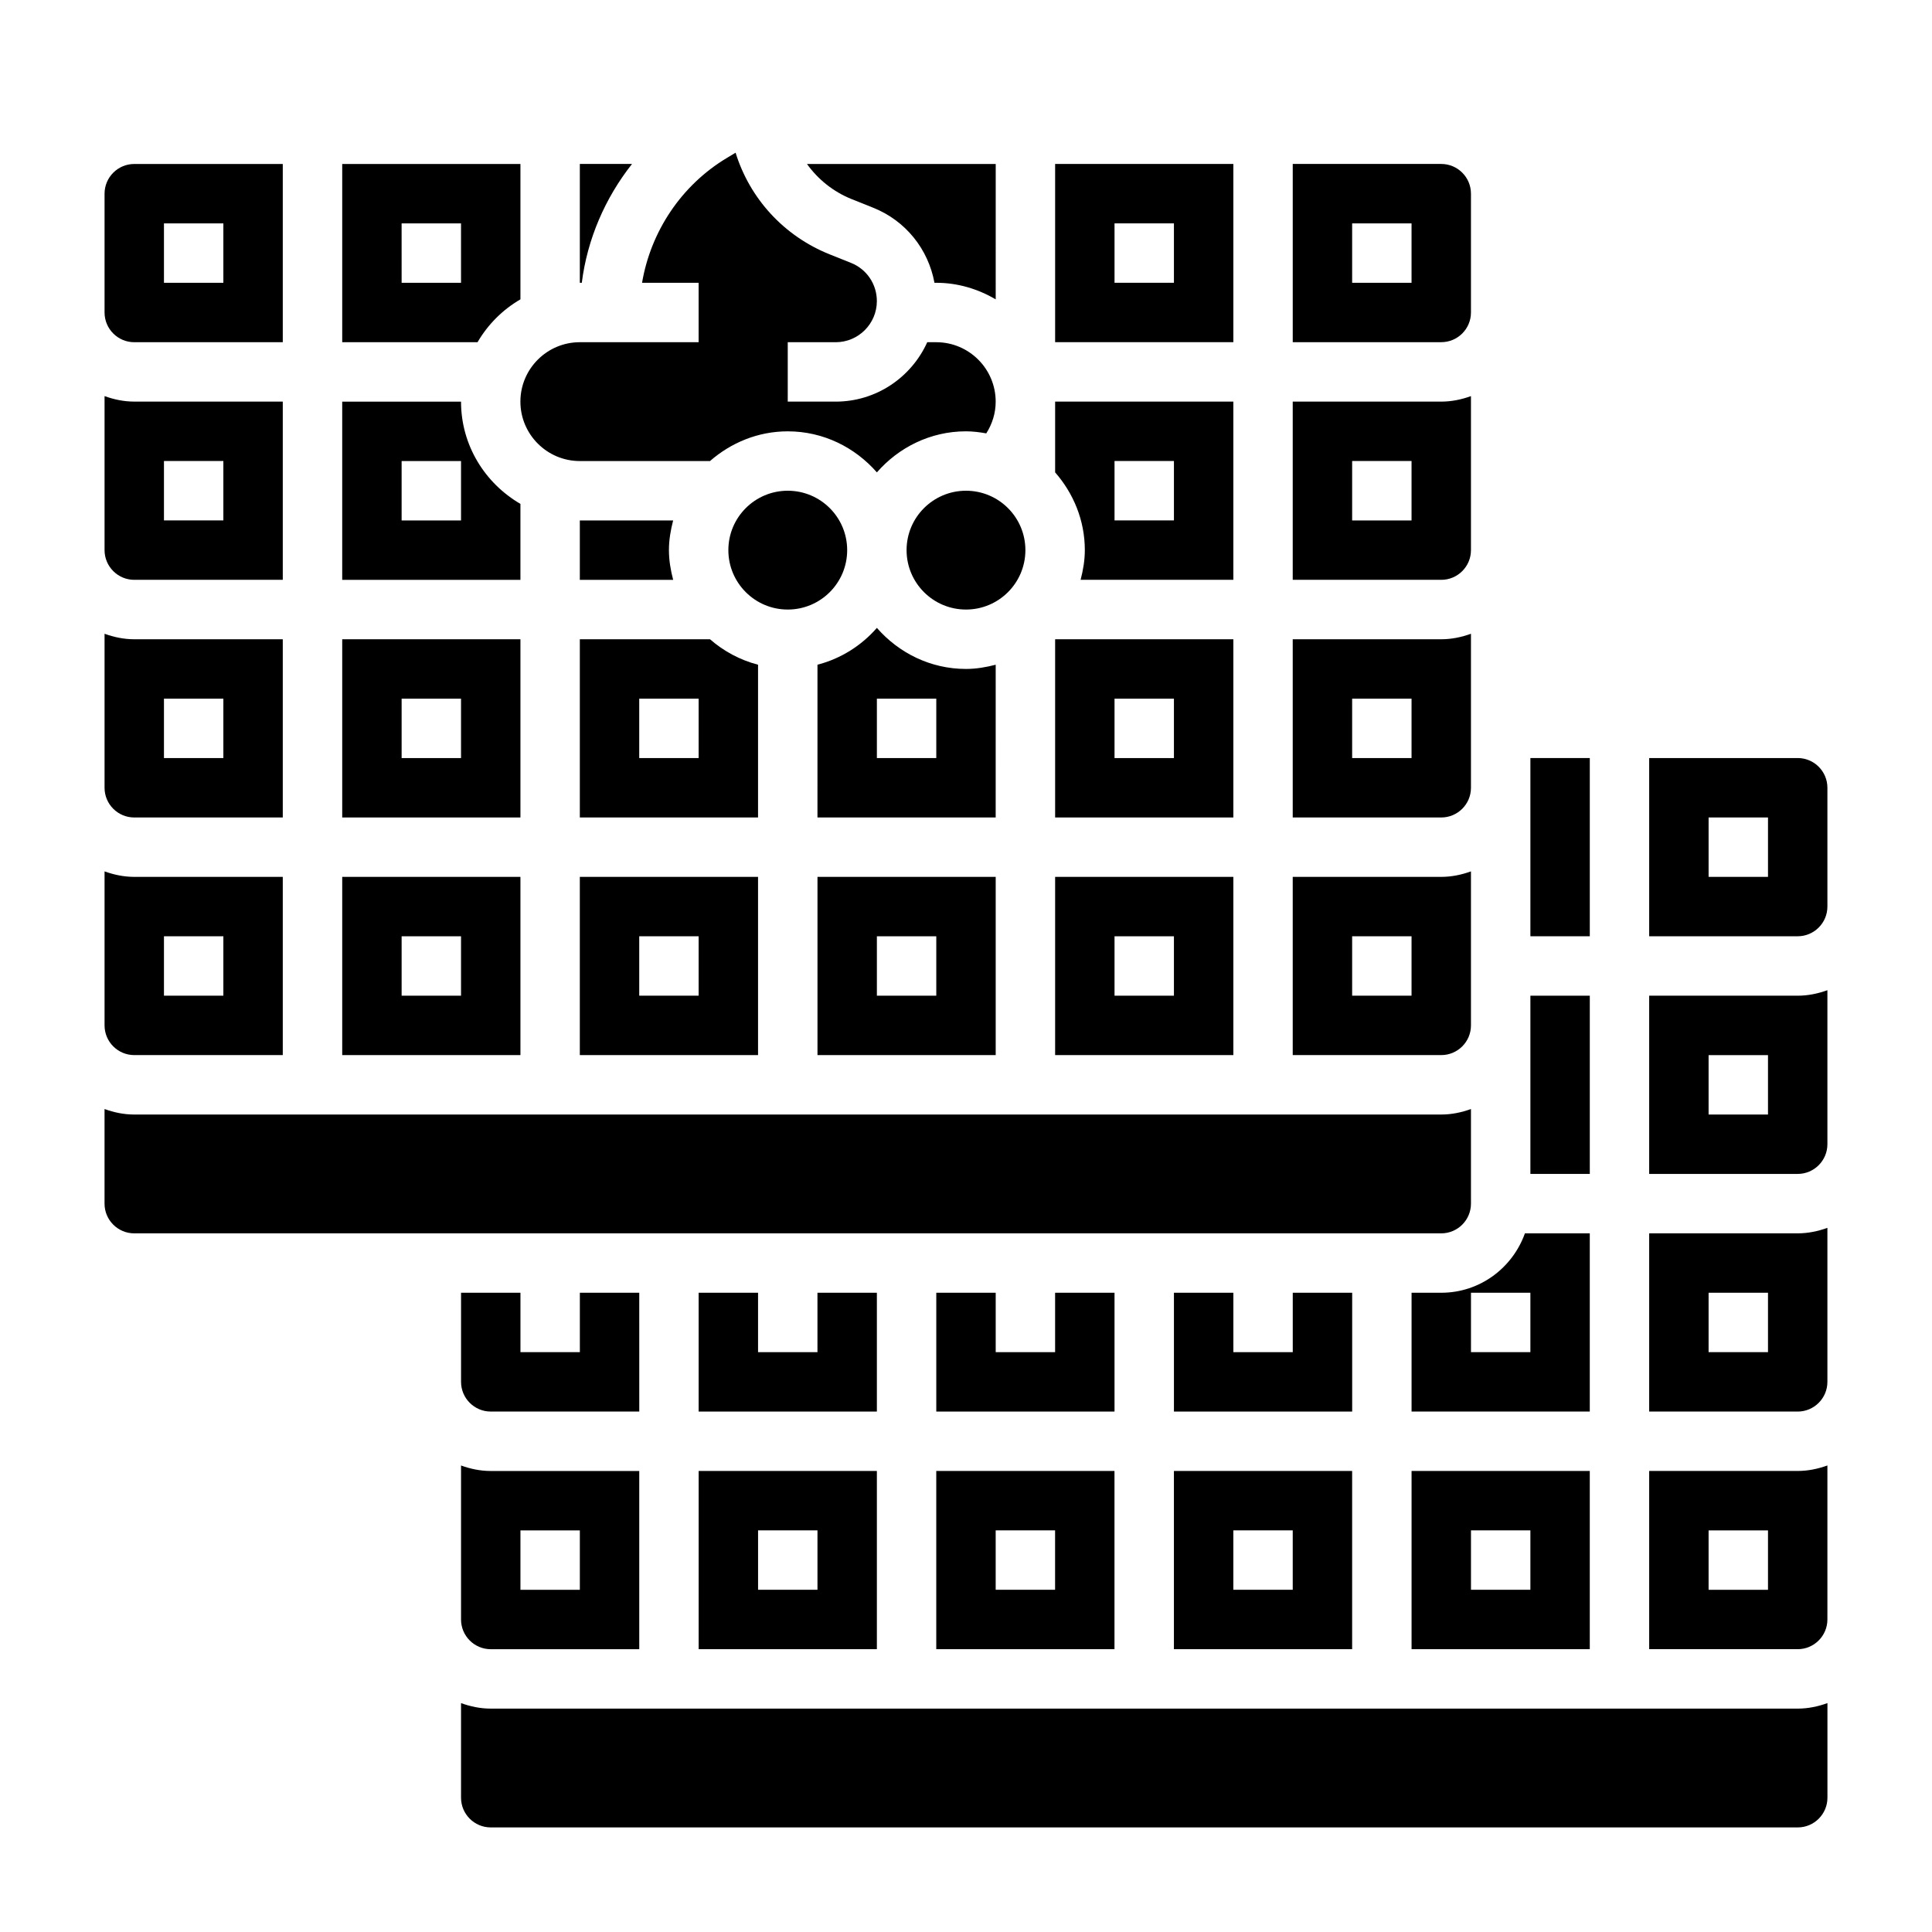<?xml version="1.0" encoding="UTF-8"?>
<!-- Uploaded to: ICON Repo, www.iconrepo.com, Generator: ICON Repo Mixer Tools -->
<svg fill="#000000" width="800px" height="800px" version="1.1" viewBox="144 144 512 512" xmlns="http://www.w3.org/2000/svg">
 <g>
  <path d="m281.92 223.33v-35.875h-47.23v47.23h35.863c2.754-4.715 6.652-8.617 11.367-11.355zm-15.742-4.387h-15.742l-0.004-15.742h15.742z"/>
  <path d="m311.49 187.45h-13.828v31.488h0.52c1.461-11.57 6.168-22.441 13.309-31.488z"/>
  <path d="m281.92 277.54c-9.367-5.457-15.742-15.5-15.742-27.102h-31.488v47.23h47.23zm-15.742 4.383h-15.742v-15.742h15.742z"/>
  <path d="m297.66 266.18h34.496c5.543-4.832 12.691-7.871 20.609-7.871 9.445 0 17.84 4.266 23.617 10.879 5.773-6.613 14.164-10.883 23.613-10.883 1.844 0 3.621 0.234 5.375 0.543 1.59-2.492 2.496-5.359 2.496-8.414 0-8.676-7.062-15.742-15.742-15.742h-2.394c-4.18 9.258-13.461 15.742-24.262 15.742h-12.707v-15.742h12.715c6.004 0 10.902-4.891 10.902-10.902 0-4.481-2.691-8.461-6.856-10.125l-5.629-2.25c-12.227-4.887-21.207-14.863-24.953-26.945l-2.356 1.414c-12.012 7.211-20.129 19.453-22.434 33.062h14.992v15.742h-31.488c-8.684 0-15.742 7.07-15.742 15.742 0 8.68 7.062 15.75 15.746 15.75z"/>
  <path d="m179.58 297.66h39.359v-47.23l-39.359-0.004c-2.777 0-5.398-0.566-7.871-1.457v40.816c0 4.348 3.535 7.875 7.871 7.875zm7.871-31.488h15.742v15.742h-15.742z"/>
  <path d="m179.58 360.64h39.359v-47.23h-39.359c-2.777 0-5.398-0.566-7.871-1.457v40.816c0 4.348 3.535 7.871 7.871 7.871zm7.871-31.488h15.742v15.742l-15.742 0.004z"/>
  <path d="m369.75 196.79 5.629 2.25c8.645 3.457 14.633 11 16.262 19.902h0.488c5.762 0 11.09 1.668 15.742 4.383l0.004-35.871h-50.02c2.93 4.086 6.984 7.375 11.895 9.336z"/>
  <path d="m179.58 234.69h39.359v-47.234h-39.359c-4.336 0-7.871 3.527-7.871 7.871v31.488c0 4.348 3.535 7.875 7.871 7.875zm7.871-31.488h15.742v15.742h-15.742z"/>
  <path d="m470.85 313.41h-47.23v47.23h47.23zm-15.746 31.488h-15.742v-15.742h15.742z"/>
  <path d="m281.92 376.38h-47.23v47.23h47.23zm-15.742 31.488h-15.742v-15.742h15.742z"/>
  <path d="m415.74 289.79c0 8.695-7.047 15.746-15.742 15.746s-15.746-7.051-15.746-15.746c0-8.695 7.051-15.742 15.746-15.742s15.742 7.047 15.742 15.742"/>
  <path d="m344.89 320.16c-4.793-1.25-9.109-3.59-12.738-6.754h-34.492v47.23h47.23zm-15.746 24.734h-15.742v-15.742h15.742z"/>
  <path d="m297.66 423.61h47.23v-47.23h-47.23zm15.742-31.488h15.742v15.742h-15.742z"/>
  <path d="m179.58 423.61h39.359v-47.23h-39.359c-2.777 0-5.398-0.566-7.871-1.457v40.816c0 4.348 3.535 7.871 7.871 7.871zm7.871-31.488h15.742v15.742l-15.742 0.004z"/>
  <path d="m470.85 376.38h-47.23v47.23h47.23zm-15.746 31.488h-15.742v-15.742h15.742z"/>
  <path d="m430.37 297.66h40.48v-47.23h-47.23v18.75c4.84 5.543 7.871 12.691 7.871 20.609 0 2.738-0.465 5.344-1.121 7.871zm8.992-31.488h15.742v15.742h-15.742z"/>
  <path d="m368.51 289.79c0 8.695-7.051 15.746-15.746 15.746s-15.742-7.051-15.742-15.746c0-8.695 7.047-15.742 15.742-15.742s15.746 7.047 15.746 15.742"/>
  <path d="m470.85 187.45h-47.23v47.23h47.23zm-15.746 31.488h-15.742v-15.742h15.742z"/>
  <path d="m407.87 376.38h-47.23v47.23h47.23zm-15.746 31.488h-15.742v-15.742h15.742z"/>
  <path d="m297.66 281.92v15.742h24.734c-0.656-2.523-1.121-5.129-1.121-7.871 0-2.738 0.465-5.344 1.117-7.871z"/>
  <path d="m407.87 320.16c-2.527 0.652-5.141 1.117-7.871 1.117-9.445 0-17.84-4.266-23.617-10.879-4.109 4.699-9.523 8.141-15.742 9.762l-0.004 40.477h47.23zm-15.746 24.734h-15.742v-15.742h15.742z"/>
  <path d="m281.92 313.41h-47.23v47.23h47.23zm-15.742 31.488h-15.742v-15.742h15.742z"/>
  <path d="m274.05 596.8c-2.777 0-5.398-0.566-7.871-1.457v25.07c0 4.344 3.535 7.871 7.871 7.871h346.37c4.336 0 7.871-3.527 7.871-7.871v-25.074c-2.477 0.891-5.098 1.461-7.871 1.461z"/>
  <path d="m581.05 533.82v47.23h39.359c4.336 0 7.871-3.527 7.871-7.871v-40.816c-2.477 0.891-5.098 1.457-7.871 1.457zm31.488 31.488h-15.742v-15.742h15.742z"/>
  <path d="m518.08 581.05h47.23v-47.23h-47.23zm15.746-31.488h15.742v15.742h-15.742z"/>
  <path d="m266.18 532.37v40.816c0 4.344 3.535 7.871 7.871 7.871h39.359v-47.23h-39.359c-2.781 0-5.402-0.566-7.871-1.457zm15.742 17.199h15.742v15.742h-15.742z"/>
  <path d="m329.15 581.05h47.23v-47.23h-47.23zm15.746-31.488h15.742v15.742h-15.742z"/>
  <path d="m313.41 486.59h-15.742v15.742h-15.742v-15.742h-15.742v23.617c0 4.344 3.535 7.871 7.871 7.871h39.359z"/>
  <path d="m533.82 226.81v-31.488c0-4.344-3.535-7.871-7.871-7.871h-39.359v47.23h39.359c4.336 0.004 7.871-3.523 7.871-7.871zm-15.746-7.871h-15.742v-15.742h15.742z"/>
  <path d="m549.57 344.89h15.742v47.23h-15.742z"/>
  <path d="m518.08 486.59v31.488h47.23v-47.23h-17.191c-3.266 9.141-11.918 15.742-22.168 15.742zm15.746 0h15.742v15.742h-15.742z"/>
  <path d="m581.05 407.87v47.23h39.359c4.336 0 7.871-3.527 7.871-7.871v-40.816c-2.477 0.891-5.098 1.457-7.871 1.457zm31.488 31.488h-15.742v-15.742h15.742z"/>
  <path d="m620.41 344.89h-39.359v47.23h39.359c4.336 0 7.871-3.527 7.871-7.871v-31.488c0.004-4.344-3.531-7.871-7.871-7.871zm-7.871 31.488h-15.742v-15.742h15.742z"/>
  <path d="m533.82 289.79v-40.816c-2.481 0.891-5.102 1.457-7.875 1.457h-39.359v47.23h39.359c4.34 0.004 7.875-3.523 7.875-7.871zm-15.746-7.871h-15.742v-15.742h15.742z"/>
  <path d="m533.82 462.98v-25.074c-2.481 0.891-5.102 1.457-7.875 1.457h-346.37c-2.777 0-5.398-0.566-7.871-1.457v25.074c0 4.344 3.535 7.871 7.871 7.871h346.37c4.34 0 7.875-3.527 7.875-7.871z"/>
  <path d="m549.57 407.87h15.742v47.23h-15.742z"/>
  <path d="m581.05 470.85v47.23h39.359c4.336 0 7.871-3.527 7.871-7.871v-40.816c-2.477 0.891-5.098 1.457-7.871 1.457zm31.488 31.488h-15.742v-15.742h15.742z"/>
  <path d="m439.36 486.59h-15.746v15.746h-15.742v-15.746h-15.746v31.488h47.234z"/>
  <path d="m502.34 486.59h-15.746v15.746h-15.742v-15.746h-15.746v31.488h47.234z"/>
  <path d="m533.82 415.74v-40.816c-2.481 0.891-5.102 1.457-7.875 1.457h-39.359v47.23h39.359c4.34 0 7.875-3.523 7.875-7.871zm-15.746-7.871h-15.742v-15.742h15.742z"/>
  <path d="m455.1 581.05h47.23v-47.23h-47.23zm15.746-31.488h15.742v15.742h-15.742z"/>
  <path d="m533.82 352.77v-40.816c-2.481 0.891-5.102 1.457-7.875 1.457h-39.359v47.23h39.359c4.34 0 7.875-3.523 7.875-7.871zm-15.746-7.871h-15.742v-15.742h15.742z"/>
  <path d="m376.38 486.59h-15.746v15.746h-15.742v-15.746h-15.746v31.488h47.234z"/>
  <path d="m392.12 581.05h47.23v-47.23h-47.23zm15.746-31.488h15.742v15.742h-15.742z"/>
 </g>
</svg>